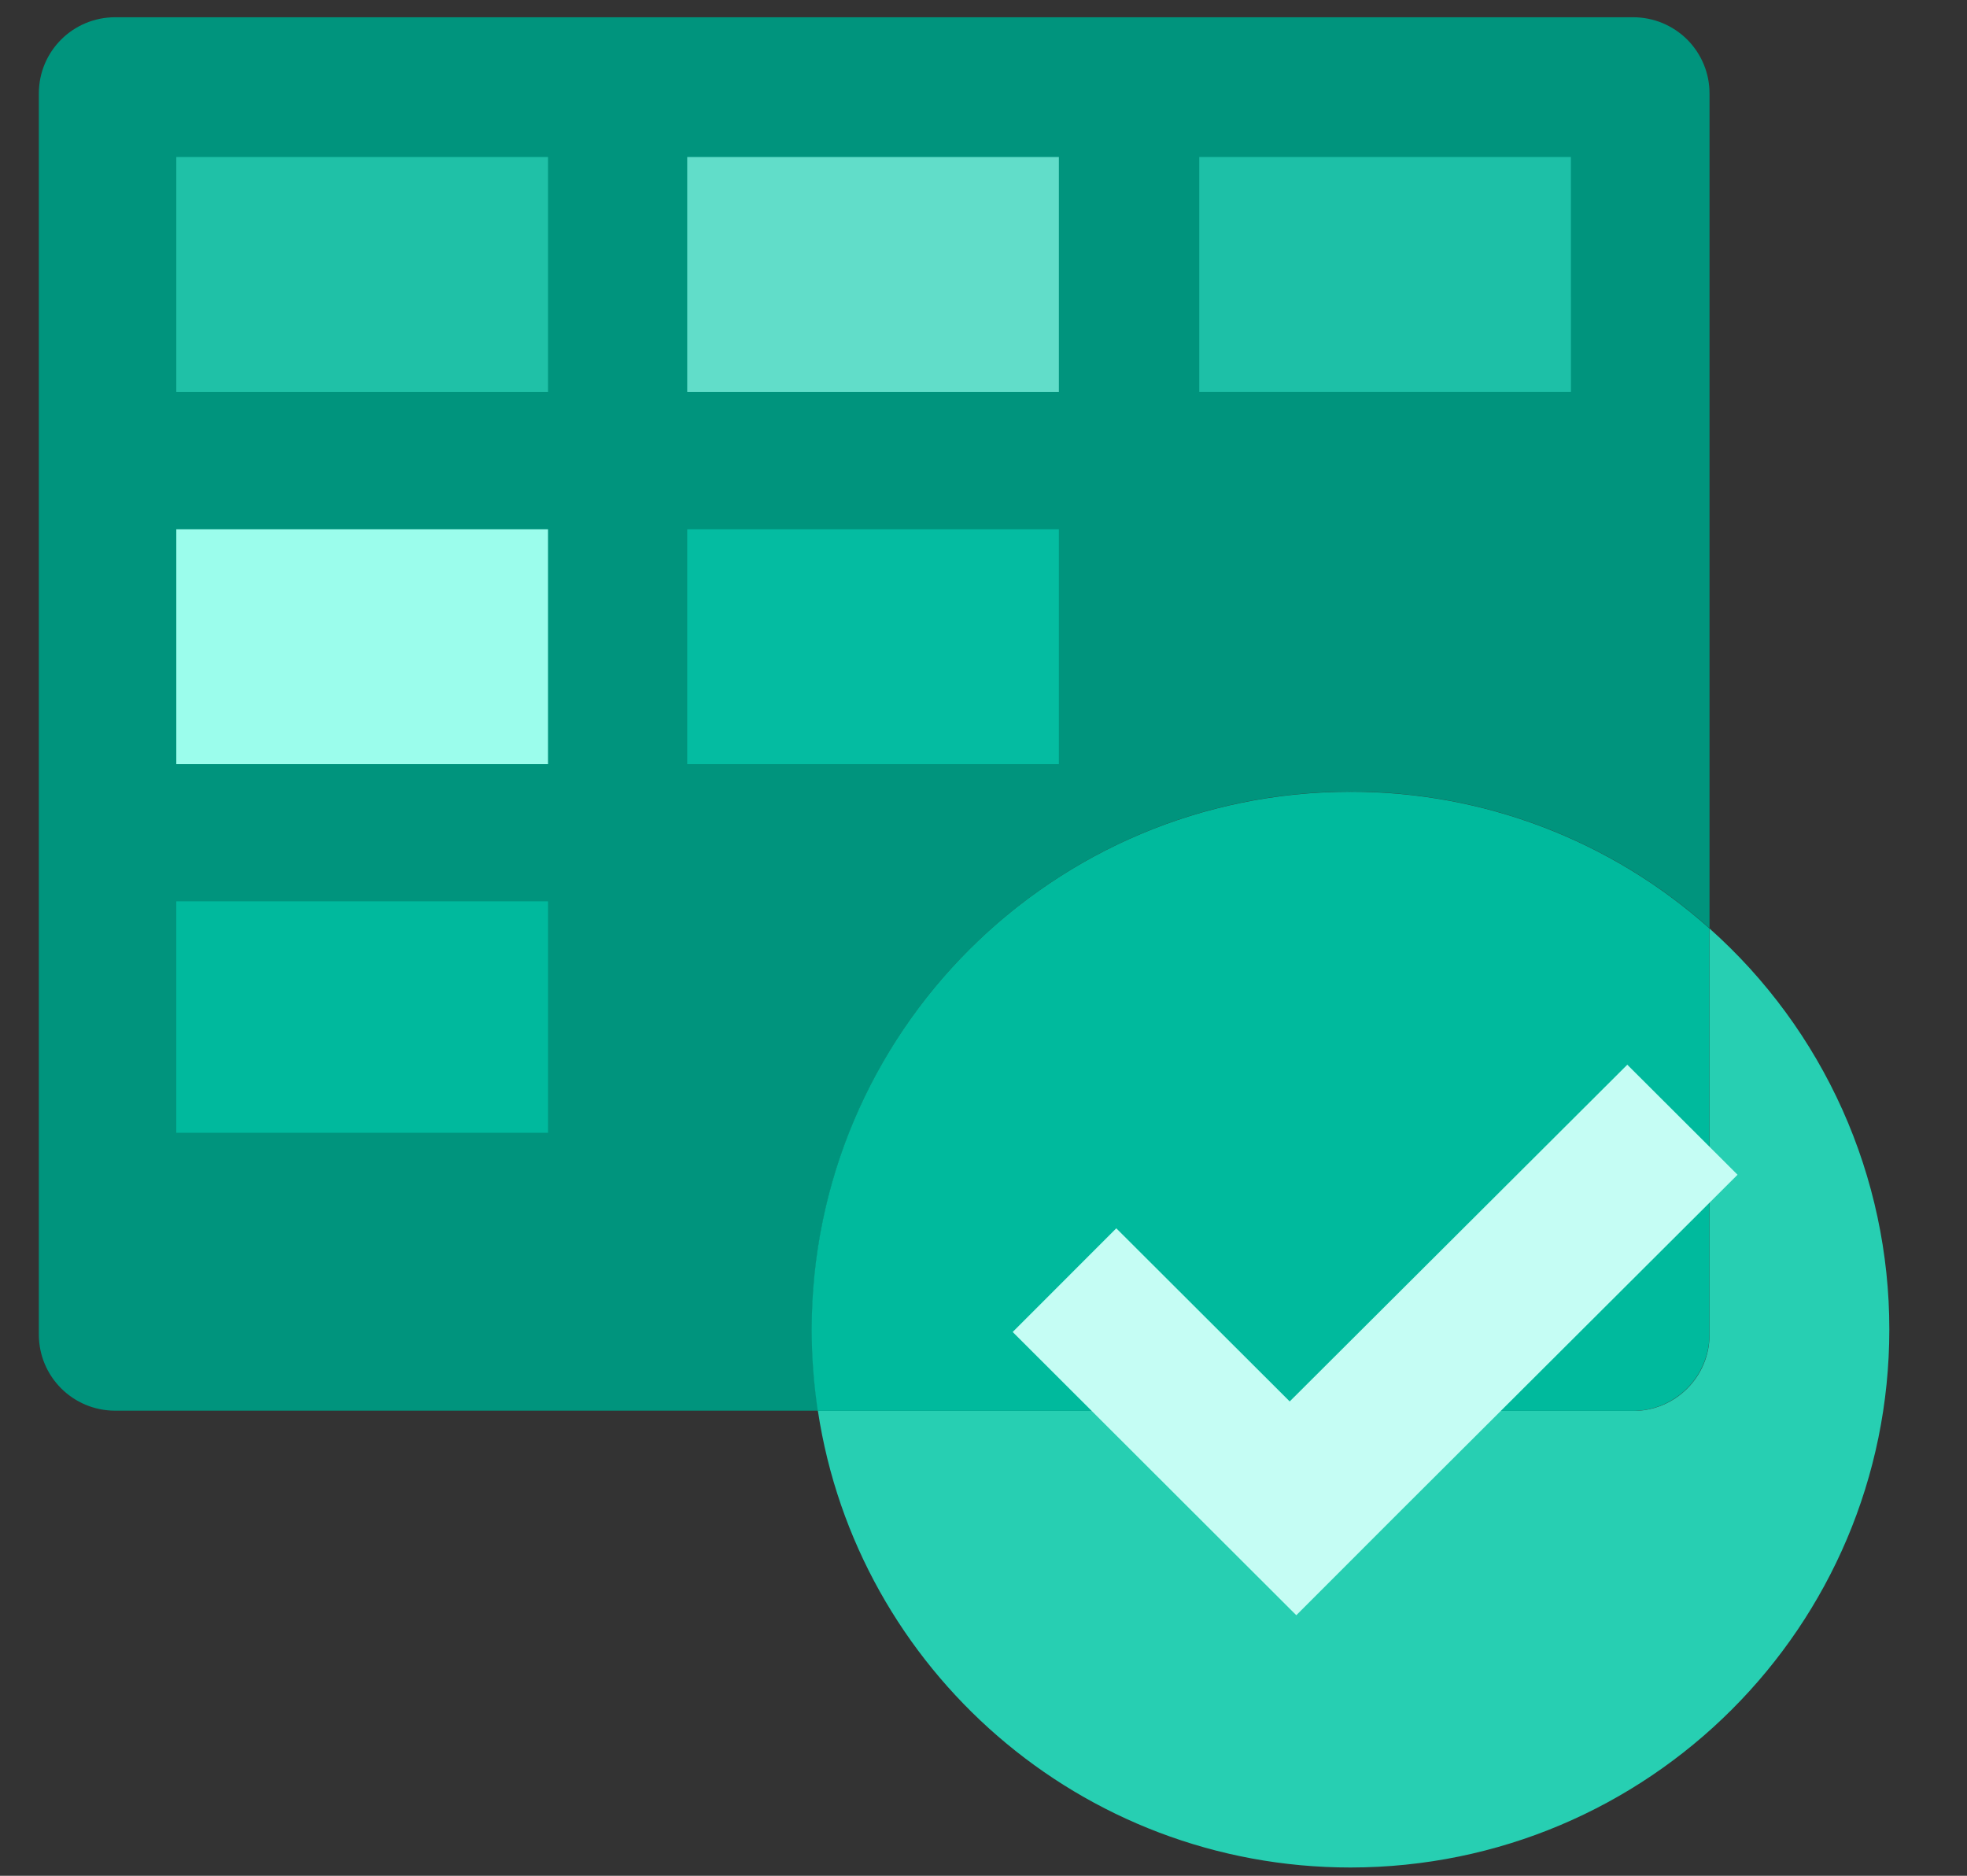 <?xml version="1.0" encoding="UTF-8"?>
<svg xmlns="http://www.w3.org/2000/svg" width="43" height="41" viewBox="0 0 43 41" fill="none">
  <rect x="0" y="0" width="43" height="41" fill="#333333" stroke="none"/>
  <g clip-path="url(#clip0_4129_9660)">
    <path d="M29.523 17.302C32.419 17.298 35.215 18.363 37.371 20.289V2.044C37.372 1.825 37.329 1.608 37.245 1.406C37.161 1.203 37.038 1.019 36.883 0.864C36.728 0.71 36.543 0.587 36.34 0.503C36.138 0.42 35.92 0.377 35.7 0.377H2.519C1.594 0.377 0.849 1.121 0.849 2.044V29.167C0.849 30.09 1.594 30.834 2.519 30.834H17.885C17.797 30.246 17.752 29.652 17.752 29.058C17.746 22.568 23.022 17.302 29.523 17.302Z" fill="#00947D"></path>
    <path d="M11.978 3.432H3.854V8.565H11.98V3.432H11.978Z" fill="#1FC1A7"></path>
    <path d="M23.148 3.432H15.023V8.565H23.148V3.432Z" fill="#61DDC9"></path>
    <path d="M11.978 11.568H3.854V16.702H11.98V11.568H11.978Z" fill="#9BFDEC"></path>
    <path d="M11.978 19.701H3.854V24.76H11.98V19.701H11.978Z" fill="#00B99D"></path>
    <path d="M23.148 11.568H15.023V16.702H23.148V11.568Z" fill="#04BCA1"></path>
    <path d="M34.341 3.432H26.217V8.565H34.342L34.341 3.432Z" fill="#1DC0A7"></path>
    <path d="M37.37 29.166V20.294C35.214 18.366 32.418 17.301 29.521 17.306C23.02 17.306 17.744 22.567 17.744 29.062C17.744 29.668 17.791 30.256 17.877 30.839H35.7C36.143 30.837 36.568 30.66 36.881 30.346C37.194 30.033 37.37 29.608 37.37 29.166Z" fill="#00BA9D"></path>
    <path d="M37.372 20.295V29.173C37.373 29.615 37.197 30.038 36.883 30.351C36.57 30.664 36.145 30.84 35.702 30.84H17.88C18.735 36.487 23.624 40.819 29.524 40.819C36.031 40.814 41.302 35.553 41.302 29.058C41.303 27.404 40.954 25.768 40.277 24.257C39.6 22.747 38.61 21.397 37.372 20.295Z" fill="#27CFB2"></path>
    <path d="M35.574 23.272L28.194 30.632L24.403 26.848L22.138 29.114L25.929 32.9L28.338 35.305L30.604 33.038L37.984 25.677L35.574 23.272Z" fill="#C5FDF4"></path>
  </g>
  <defs>
    <clipPath id="clip0_4129_9660">
      <rect width="41.337" height="40.681" fill="white" transform="translate(0.849 0.177)"></rect>
    </clipPath>
  </defs>
</svg>
